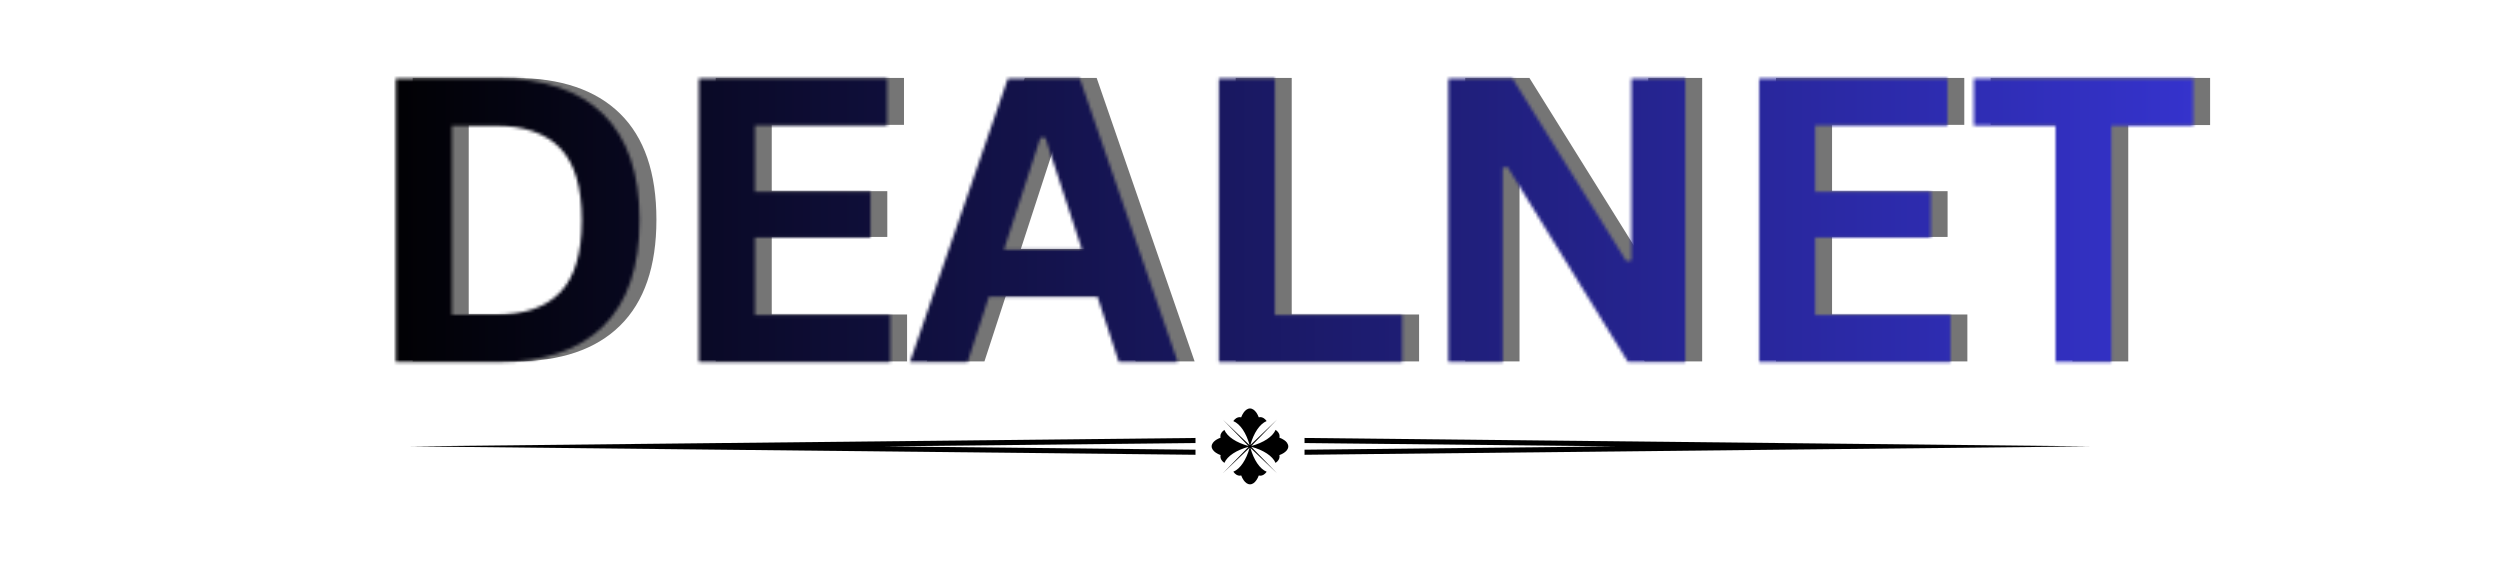 <svg version="1.0" preserveAspectRatio="xMidYMid meet" height="250" viewBox="0 0 810 187.5" zoomAndPan="magnify" width="1080" xmlns:xlink="http://www.w3.org/1999/xlink" xmlns="http://www.w3.org/2000/svg"><defs><filter id="19830d7eb4" height="100%" width="100%" y="0%" x="0%"><feColorMatrix color-interpolation-filters="sRGB" values="0 0 0 0 1 0 0 0 0 1 0 0 0 0 1 0 0 0 1 0"></feColorMatrix></filter><g></g><clipPath id="0924b45deb"><path clip-rule="nonzero" d="M 1.078 0 L 808.922 0 L 808.922 187 L 1.078 187 Z M 1.078 0"></path></clipPath><clipPath id="4296abe478"><path clip-rule="nonzero" d="M 0.078 0 L 807.922 0 L 807.922 187 L 0.078 187 Z M 0.078 0"></path></clipPath><clipPath id="b9b7fa4fee"><path clip-rule="nonzero" d="M 0.078 0 L 807.922 0 L 807.922 187 L 0.078 187 Z M 0.078 0"></path></clipPath><linearGradient id="b50134f4d8" y2="120" gradientUnits="userSpaceOnUse" x2="1152.961" y1="120" gradientTransform="matrix(0.748, 0, 0, 0.748, -54.576, -21.844)" x1="73.059"><stop offset="0" stop-color="rgb(0%, 0%, 0%)" stop-opacity="1"></stop><stop offset="0.125" stop-color="rgb(0%, 0%, 0%)" stop-opacity="1"></stop><stop offset="0.141" stop-color="rgb(0%, 0%, 0%)" stop-opacity="1"></stop><stop offset="0.145" stop-color="rgb(0.081%, 0.078%, 0.316%)" stop-opacity="1"></stop><stop offset="0.148" stop-color="rgb(0.163%, 0.157%, 0.633%)" stop-opacity="1"></stop><stop offset="0.152" stop-color="rgb(0.273%, 0.262%, 1.057%)" stop-opacity="1"></stop><stop offset="0.156" stop-color="rgb(0.383%, 0.368%, 1.483%)" stop-opacity="1"></stop><stop offset="0.16" stop-color="rgb(0.493%, 0.473%, 1.907%)" stop-opacity="1"></stop><stop offset="0.164" stop-color="rgb(0.603%, 0.58%, 2.333%)" stop-opacity="1"></stop><stop offset="0.168" stop-color="rgb(0.713%, 0.685%, 2.757%)" stop-opacity="1"></stop><stop offset="0.172" stop-color="rgb(0.822%, 0.792%, 3.183%)" stop-opacity="1"></stop><stop offset="0.176" stop-color="rgb(0.932%, 0.897%, 3.607%)" stop-opacity="1"></stop><stop offset="0.18" stop-color="rgb(1.042%, 1.003%, 4.033%)" stop-opacity="1"></stop><stop offset="0.184" stop-color="rgb(1.152%, 1.108%, 4.459%)" stop-opacity="1"></stop><stop offset="0.188" stop-color="rgb(1.262%, 1.215%, 4.884%)" stop-opacity="1"></stop><stop offset="0.191" stop-color="rgb(1.372%, 1.32%, 5.309%)" stop-opacity="1"></stop><stop offset="0.195" stop-color="rgb(1.482%, 1.425%, 5.734%)" stop-opacity="1"></stop><stop offset="0.199" stop-color="rgb(1.591%, 1.53%, 6.158%)" stop-opacity="1"></stop><stop offset="0.203" stop-color="rgb(1.701%, 1.637%, 6.584%)" stop-opacity="1"></stop><stop offset="0.207" stop-color="rgb(1.811%, 1.743%, 7.008%)" stop-opacity="1"></stop><stop offset="0.211" stop-color="rgb(1.921%, 1.849%, 7.434%)" stop-opacity="1"></stop><stop offset="0.215" stop-color="rgb(2.031%, 1.955%, 7.858%)" stop-opacity="1"></stop><stop offset="0.219" stop-color="rgb(2.141%, 2.06%, 8.284%)" stop-opacity="1"></stop><stop offset="0.223" stop-color="rgb(2.251%, 2.165%, 8.708%)" stop-opacity="1"></stop><stop offset="0.227" stop-color="rgb(2.361%, 2.272%, 9.134%)" stop-opacity="1"></stop><stop offset="0.23" stop-color="rgb(2.47%, 2.377%, 9.558%)" stop-opacity="1"></stop><stop offset="0.234" stop-color="rgb(2.58%, 2.483%, 9.984%)" stop-opacity="1"></stop><stop offset="0.238" stop-color="rgb(2.69%, 2.588%, 10.408%)" stop-opacity="1"></stop><stop offset="0.242" stop-color="rgb(2.8%, 2.695%, 10.834%)" stop-opacity="1"></stop><stop offset="0.246" stop-color="rgb(2.91%, 2.8%, 11.258%)" stop-opacity="1"></stop><stop offset="0.25" stop-color="rgb(3.02%, 2.907%, 11.684%)" stop-opacity="1"></stop><stop offset="0.254" stop-color="rgb(3.13%, 3.012%, 12.108%)" stop-opacity="1"></stop><stop offset="0.258" stop-color="rgb(3.239%, 3.117%, 12.534%)" stop-opacity="1"></stop><stop offset="0.262" stop-color="rgb(3.349%, 3.223%, 12.958%)" stop-opacity="1"></stop><stop offset="0.266" stop-color="rgb(3.459%, 3.329%, 13.383%)" stop-opacity="1"></stop><stop offset="0.27" stop-color="rgb(3.569%, 3.435%, 13.808%)" stop-opacity="1"></stop><stop offset="0.273" stop-color="rgb(3.679%, 3.54%, 14.233%)" stop-opacity="1"></stop><stop offset="0.277" stop-color="rgb(3.789%, 3.645%, 14.659%)" stop-opacity="1"></stop><stop offset="0.281" stop-color="rgb(3.899%, 3.752%, 15.085%)" stop-opacity="1"></stop><stop offset="0.285" stop-color="rgb(4.008%, 3.857%, 15.509%)" stop-opacity="1"></stop><stop offset="0.289" stop-color="rgb(4.118%, 3.964%, 15.935%)" stop-opacity="1"></stop><stop offset="0.293" stop-color="rgb(4.228%, 4.07%, 16.359%)" stop-opacity="1"></stop><stop offset="0.297" stop-color="rgb(4.338%, 4.175%, 16.785%)" stop-opacity="1"></stop><stop offset="0.301" stop-color="rgb(4.448%, 4.28%, 17.209%)" stop-opacity="1"></stop><stop offset="0.305" stop-color="rgb(4.558%, 4.387%, 17.635%)" stop-opacity="1"></stop><stop offset="0.309" stop-color="rgb(4.668%, 4.492%, 18.059%)" stop-opacity="1"></stop><stop offset="0.312" stop-color="rgb(4.778%, 4.597%, 18.484%)" stop-opacity="1"></stop><stop offset="0.316" stop-color="rgb(4.887%, 4.703%, 18.909%)" stop-opacity="1"></stop><stop offset="0.32" stop-color="rgb(4.997%, 4.81%, 19.334%)" stop-opacity="1"></stop><stop offset="0.324" stop-color="rgb(5.107%, 4.915%, 19.759%)" stop-opacity="1"></stop><stop offset="0.328" stop-color="rgb(5.217%, 5.022%, 20.184%)" stop-opacity="1"></stop><stop offset="0.332" stop-color="rgb(5.327%, 5.127%, 20.609%)" stop-opacity="1"></stop><stop offset="0.336" stop-color="rgb(5.437%, 5.232%, 21.034%)" stop-opacity="1"></stop><stop offset="0.34" stop-color="rgb(5.547%, 5.338%, 21.458%)" stop-opacity="1"></stop><stop offset="0.344" stop-color="rgb(5.656%, 5.444%, 21.884%)" stop-opacity="1"></stop><stop offset="0.348" stop-color="rgb(5.766%, 5.55%, 22.308%)" stop-opacity="1"></stop><stop offset="0.352" stop-color="rgb(5.876%, 5.655%, 22.734%)" stop-opacity="1"></stop><stop offset="0.355" stop-color="rgb(5.986%, 5.76%, 23.158%)" stop-opacity="1"></stop><stop offset="0.359" stop-color="rgb(6.096%, 5.867%, 23.584%)" stop-opacity="1"></stop><stop offset="0.363" stop-color="rgb(6.206%, 5.972%, 24.008%)" stop-opacity="1"></stop><stop offset="0.367" stop-color="rgb(6.316%, 6.079%, 24.434%)" stop-opacity="1"></stop><stop offset="0.371" stop-color="rgb(6.425%, 6.184%, 24.86%)" stop-opacity="1"></stop><stop offset="0.375" stop-color="rgb(6.535%, 6.29%, 25.285%)" stop-opacity="1"></stop><stop offset="0.379" stop-color="rgb(6.645%, 6.395%, 25.71%)" stop-opacity="1"></stop><stop offset="0.383" stop-color="rgb(6.755%, 6.502%, 26.135%)" stop-opacity="1"></stop><stop offset="0.387" stop-color="rgb(6.865%, 6.607%, 26.559%)" stop-opacity="1"></stop><stop offset="0.391" stop-color="rgb(6.975%, 6.712%, 26.985%)" stop-opacity="1"></stop><stop offset="0.395" stop-color="rgb(7.085%, 6.818%, 27.409%)" stop-opacity="1"></stop><stop offset="0.398" stop-color="rgb(7.195%, 6.924%, 27.835%)" stop-opacity="1"></stop><stop offset="0.402" stop-color="rgb(7.304%, 7.03%, 28.259%)" stop-opacity="1"></stop><stop offset="0.406" stop-color="rgb(7.414%, 7.137%, 28.685%)" stop-opacity="1"></stop><stop offset="0.41" stop-color="rgb(7.524%, 7.242%, 29.109%)" stop-opacity="1"></stop><stop offset="0.414" stop-color="rgb(7.634%, 7.347%, 29.535%)" stop-opacity="1"></stop><stop offset="0.418" stop-color="rgb(7.744%, 7.452%, 29.959%)" stop-opacity="1"></stop><stop offset="0.422" stop-color="rgb(7.854%, 7.559%, 30.385%)" stop-opacity="1"></stop><stop offset="0.426" stop-color="rgb(7.964%, 7.664%, 30.809%)" stop-opacity="1"></stop><stop offset="0.43" stop-color="rgb(8.073%, 7.77%, 31.235%)" stop-opacity="1"></stop><stop offset="0.434" stop-color="rgb(8.183%, 7.875%, 31.659%)" stop-opacity="1"></stop><stop offset="0.438" stop-color="rgb(8.293%, 7.982%, 32.085%)" stop-opacity="1"></stop><stop offset="0.441" stop-color="rgb(8.403%, 8.087%, 32.509%)" stop-opacity="1"></stop><stop offset="0.445" stop-color="rgb(8.513%, 8.194%, 32.935%)" stop-opacity="1"></stop><stop offset="0.449" stop-color="rgb(8.623%, 8.299%, 33.359%)" stop-opacity="1"></stop><stop offset="0.453" stop-color="rgb(8.733%, 8.405%, 33.784%)" stop-opacity="1"></stop><stop offset="0.457" stop-color="rgb(8.842%, 8.51%, 34.209%)" stop-opacity="1"></stop><stop offset="0.461" stop-color="rgb(8.952%, 8.617%, 34.634%)" stop-opacity="1"></stop><stop offset="0.465" stop-color="rgb(9.062%, 8.722%, 35.06%)" stop-opacity="1"></stop><stop offset="0.469" stop-color="rgb(9.172%, 8.827%, 35.486%)" stop-opacity="1"></stop><stop offset="0.473" stop-color="rgb(9.282%, 8.932%, 35.91%)" stop-opacity="1"></stop><stop offset="0.477" stop-color="rgb(9.392%, 9.039%, 36.336%)" stop-opacity="1"></stop><stop offset="0.48" stop-color="rgb(9.502%, 9.145%, 36.76%)" stop-opacity="1"></stop><stop offset="0.484" stop-color="rgb(9.612%, 9.251%, 37.186%)" stop-opacity="1"></stop><stop offset="0.488" stop-color="rgb(9.721%, 9.357%, 37.61%)" stop-opacity="1"></stop><stop offset="0.492" stop-color="rgb(9.831%, 9.462%, 38.036%)" stop-opacity="1"></stop><stop offset="0.496" stop-color="rgb(9.941%, 9.567%, 38.46%)" stop-opacity="1"></stop><stop offset="0.5" stop-color="rgb(10.051%, 9.674%, 38.885%)" stop-opacity="1"></stop><stop offset="0.504" stop-color="rgb(10.161%, 9.779%, 39.31%)" stop-opacity="1"></stop><stop offset="0.508" stop-color="rgb(10.271%, 9.885%, 39.735%)" stop-opacity="1"></stop><stop offset="0.512" stop-color="rgb(10.381%, 9.99%, 40.16%)" stop-opacity="1"></stop><stop offset="0.516" stop-color="rgb(10.49%, 10.097%, 40.585%)" stop-opacity="1"></stop><stop offset="0.52" stop-color="rgb(10.6%, 10.202%, 41.01%)" stop-opacity="1"></stop><stop offset="0.523" stop-color="rgb(10.71%, 10.307%, 41.435%)" stop-opacity="1"></stop><stop offset="0.527" stop-color="rgb(10.82%, 10.413%, 41.859%)" stop-opacity="1"></stop><stop offset="0.531" stop-color="rgb(10.93%, 10.519%, 42.285%)" stop-opacity="1"></stop><stop offset="0.535" stop-color="rgb(11.04%, 10.625%, 42.709%)" stop-opacity="1"></stop><stop offset="0.539" stop-color="rgb(11.15%, 10.732%, 43.135%)" stop-opacity="1"></stop><stop offset="0.543" stop-color="rgb(11.259%, 10.837%, 43.559%)" stop-opacity="1"></stop><stop offset="0.547" stop-color="rgb(11.369%, 10.942%, 43.985%)" stop-opacity="1"></stop><stop offset="0.551" stop-color="rgb(11.479%, 11.047%, 44.409%)" stop-opacity="1"></stop><stop offset="0.555" stop-color="rgb(11.589%, 11.154%, 44.835%)" stop-opacity="1"></stop><stop offset="0.559" stop-color="rgb(11.699%, 11.259%, 45.261%)" stop-opacity="1"></stop><stop offset="0.562" stop-color="rgb(11.809%, 11.365%, 45.686%)" stop-opacity="1"></stop><stop offset="0.566" stop-color="rgb(11.919%, 11.47%, 46.111%)" stop-opacity="1"></stop><stop offset="0.57" stop-color="rgb(12.029%, 11.577%, 46.536%)" stop-opacity="1"></stop><stop offset="0.574" stop-color="rgb(12.138%, 11.682%, 46.96%)" stop-opacity="1"></stop><stop offset="0.578" stop-color="rgb(12.248%, 11.789%, 47.386%)" stop-opacity="1"></stop><stop offset="0.582" stop-color="rgb(12.358%, 11.894%, 47.81%)" stop-opacity="1"></stop><stop offset="0.586" stop-color="rgb(12.468%, 12%, 48.236%)" stop-opacity="1"></stop><stop offset="0.59" stop-color="rgb(12.578%, 12.105%, 48.66%)" stop-opacity="1"></stop><stop offset="0.594" stop-color="rgb(12.688%, 12.212%, 49.086%)" stop-opacity="1"></stop><stop offset="0.598" stop-color="rgb(12.798%, 12.317%, 49.51%)" stop-opacity="1"></stop><stop offset="0.602" stop-color="rgb(12.907%, 12.422%, 49.936%)" stop-opacity="1"></stop><stop offset="0.605" stop-color="rgb(13.017%, 12.527%, 50.36%)" stop-opacity="1"></stop><stop offset="0.609" stop-color="rgb(13.127%, 12.634%, 50.786%)" stop-opacity="1"></stop><stop offset="0.613" stop-color="rgb(13.237%, 12.74%, 51.21%)" stop-opacity="1"></stop><stop offset="0.617" stop-color="rgb(13.347%, 12.846%, 51.636%)" stop-opacity="1"></stop><stop offset="0.621" stop-color="rgb(13.457%, 12.952%, 52.06%)" stop-opacity="1"></stop><stop offset="0.625" stop-color="rgb(13.567%, 13.057%, 52.486%)" stop-opacity="1"></stop><stop offset="0.629" stop-color="rgb(13.676%, 13.162%, 52.91%)" stop-opacity="1"></stop><stop offset="0.633" stop-color="rgb(13.786%, 13.269%, 53.336%)" stop-opacity="1"></stop><stop offset="0.637" stop-color="rgb(13.896%, 13.374%, 53.76%)" stop-opacity="1"></stop><stop offset="0.641" stop-color="rgb(14.006%, 13.48%, 54.185%)" stop-opacity="1"></stop><stop offset="0.645" stop-color="rgb(14.116%, 13.585%, 54.611%)" stop-opacity="1"></stop><stop offset="0.648" stop-color="rgb(14.226%, 13.692%, 55.037%)" stop-opacity="1"></stop><stop offset="0.652" stop-color="rgb(14.336%, 13.797%, 55.461%)" stop-opacity="1"></stop><stop offset="0.656" stop-color="rgb(14.445%, 13.904%, 55.887%)" stop-opacity="1"></stop><stop offset="0.66" stop-color="rgb(14.555%, 14.009%, 56.311%)" stop-opacity="1"></stop><stop offset="0.664" stop-color="rgb(14.665%, 14.114%, 56.737%)" stop-opacity="1"></stop><stop offset="0.668" stop-color="rgb(14.775%, 14.22%, 57.161%)" stop-opacity="1"></stop><stop offset="0.672" stop-color="rgb(14.885%, 14.326%, 57.587%)" stop-opacity="1"></stop><stop offset="0.676" stop-color="rgb(14.995%, 14.432%, 58.011%)" stop-opacity="1"></stop><stop offset="0.68" stop-color="rgb(15.105%, 14.537%, 58.437%)" stop-opacity="1"></stop><stop offset="0.684" stop-color="rgb(15.215%, 14.642%, 58.861%)" stop-opacity="1"></stop><stop offset="0.688" stop-color="rgb(15.324%, 14.749%, 59.286%)" stop-opacity="1"></stop><stop offset="0.691" stop-color="rgb(15.434%, 14.854%, 59.711%)" stop-opacity="1"></stop><stop offset="0.695" stop-color="rgb(15.544%, 14.961%, 60.136%)" stop-opacity="1"></stop><stop offset="0.699" stop-color="rgb(15.654%, 15.067%, 60.561%)" stop-opacity="1"></stop><stop offset="0.703" stop-color="rgb(15.764%, 15.172%, 60.986%)" stop-opacity="1"></stop><stop offset="0.707" stop-color="rgb(15.874%, 15.277%, 61.411%)" stop-opacity="1"></stop><stop offset="0.711" stop-color="rgb(15.984%, 15.384%, 61.836%)" stop-opacity="1"></stop><stop offset="0.715" stop-color="rgb(16.093%, 15.489%, 62.26%)" stop-opacity="1"></stop><stop offset="0.719" stop-color="rgb(16.203%, 15.594%, 62.686%)" stop-opacity="1"></stop><stop offset="0.723" stop-color="rgb(16.313%, 15.7%, 63.11%)" stop-opacity="1"></stop><stop offset="0.727" stop-color="rgb(16.423%, 15.807%, 63.536%)" stop-opacity="1"></stop><stop offset="0.73" stop-color="rgb(16.533%, 15.912%, 63.96%)" stop-opacity="1"></stop><stop offset="0.734" stop-color="rgb(16.643%, 16.019%, 64.386%)" stop-opacity="1"></stop><stop offset="0.738" stop-color="rgb(16.753%, 16.124%, 64.812%)" stop-opacity="1"></stop><stop offset="0.742" stop-color="rgb(16.862%, 16.229%, 65.237%)" stop-opacity="1"></stop><stop offset="0.746" stop-color="rgb(16.972%, 16.335%, 65.662%)" stop-opacity="1"></stop><stop offset="0.75" stop-color="rgb(17.082%, 16.441%, 66.087%)" stop-opacity="1"></stop><stop offset="0.754" stop-color="rgb(17.192%, 16.547%, 66.512%)" stop-opacity="1"></stop><stop offset="0.758" stop-color="rgb(17.302%, 16.652%, 66.937%)" stop-opacity="1"></stop><stop offset="0.762" stop-color="rgb(17.412%, 16.757%, 67.361%)" stop-opacity="1"></stop><stop offset="0.766" stop-color="rgb(17.522%, 16.864%, 67.787%)" stop-opacity="1"></stop><stop offset="0.77" stop-color="rgb(17.632%, 16.969%, 68.211%)" stop-opacity="1"></stop><stop offset="0.773" stop-color="rgb(17.741%, 17.076%, 68.637%)" stop-opacity="1"></stop><stop offset="0.777" stop-color="rgb(17.851%, 17.181%, 69.061%)" stop-opacity="1"></stop><stop offset="0.781" stop-color="rgb(17.961%, 17.287%, 69.487%)" stop-opacity="1"></stop><stop offset="0.785" stop-color="rgb(18.071%, 17.392%, 69.911%)" stop-opacity="1"></stop><stop offset="0.789" stop-color="rgb(18.181%, 17.499%, 70.337%)" stop-opacity="1"></stop><stop offset="0.793" stop-color="rgb(18.291%, 17.604%, 70.761%)" stop-opacity="1"></stop><stop offset="0.797" stop-color="rgb(18.401%, 17.709%, 71.187%)" stop-opacity="1"></stop><stop offset="0.801" stop-color="rgb(18.51%, 17.815%, 71.611%)" stop-opacity="1"></stop><stop offset="0.805" stop-color="rgb(18.62%, 17.921%, 72.037%)" stop-opacity="1"></stop><stop offset="0.809" stop-color="rgb(18.73%, 18.027%, 72.461%)" stop-opacity="1"></stop><stop offset="0.812" stop-color="rgb(18.84%, 18.134%, 72.887%)" stop-opacity="1"></stop><stop offset="0.816" stop-color="rgb(18.95%, 18.239%, 73.311%)" stop-opacity="1"></stop><stop offset="0.82" stop-color="rgb(19.06%, 18.344%, 73.737%)" stop-opacity="1"></stop><stop offset="0.824" stop-color="rgb(19.17%, 18.449%, 74.161%)" stop-opacity="1"></stop><stop offset="0.828" stop-color="rgb(19.279%, 18.556%, 74.586%)" stop-opacity="1"></stop><stop offset="0.832" stop-color="rgb(19.389%, 18.661%, 75.012%)" stop-opacity="1"></stop><stop offset="0.836" stop-color="rgb(19.499%, 18.767%, 75.438%)" stop-opacity="1"></stop><stop offset="0.84" stop-color="rgb(19.609%, 18.872%, 75.862%)" stop-opacity="1"></stop><stop offset="0.844" stop-color="rgb(19.719%, 18.979%, 76.288%)" stop-opacity="1"></stop><stop offset="0.848" stop-color="rgb(19.829%, 19.084%, 76.712%)" stop-opacity="1"></stop><stop offset="0.852" stop-color="rgb(19.939%, 19.189%, 77.138%)" stop-opacity="1"></stop><stop offset="0.855" stop-color="rgb(20.049%, 19.295%, 77.562%)" stop-opacity="1"></stop><stop offset="0.859" stop-color="rgb(20.158%, 19.402%, 77.988%)" stop-opacity="1"></stop><stop offset="0.863" stop-color="rgb(20.268%, 19.507%, 78.412%)" stop-opacity="1"></stop><stop offset="0.867" stop-color="rgb(20.378%, 19.614%, 78.838%)" stop-opacity="1"></stop><stop offset="0.871" stop-color="rgb(20.488%, 19.719%, 79.262%)" stop-opacity="1"></stop><stop offset="0.875" stop-color="rgb(20.598%, 19.824%, 79.688%)" stop-opacity="1"></stop><stop offset="0.879" stop-color="rgb(20.688%, 19.911%, 80.038%)" stop-opacity="1"></stop><stop offset="0.883" stop-color="rgb(20.779%, 20%, 80.389%)" stop-opacity="1"></stop><stop offset="0.891" stop-color="rgb(20.779%, 20%, 80.389%)" stop-opacity="1"></stop><stop offset="0.906" stop-color="rgb(20.779%, 20%, 80.389%)" stop-opacity="1"></stop><stop offset="0.938" stop-color="rgb(20.779%, 20%, 80.389%)" stop-opacity="1"></stop><stop offset="1" stop-color="rgb(20.779%, 20%, 80.389%)" stop-opacity="1"></stop></linearGradient><clipPath id="d79daa8004"><rect height="187" y="0" width="808" x="0"></rect></clipPath><clipPath id="819e3121d5"><path clip-rule="nonzero" d="M 0.078 0 L 807.922 0 L 807.922 187 L 0.078 187 Z M 0.078 0"></path></clipPath><clipPath id="00262b656f"><rect height="187" y="0" width="808" x="0"></rect></clipPath><clipPath id="cf6dfa85f2"><rect height="187" y="0" width="808" x="0"></rect></clipPath><mask id="c9029275fa"><g filter="url(#19830d7eb4)"><g transform="matrix(1, 0, 0, 1, 0, 0)"><g clip-path="url(#cf6dfa85f2)"><g clip-path="url(#819e3121d5)"><g transform="matrix(1, 0, 0, 1, 0, 0)"><g clip-path="url(#00262b656f)"><g fill-opacity="1" fill="#000000"><g transform="translate(115.31, 117.287)"><g><path d="M 44.984 -91.844 C 59.891 -91.844 71.27 -87.988 79.125 -80.281 C 86.977 -72.57 90.906 -61.117 90.906 -45.922 C 90.906 -30.766 86.977 -19.32 79.125 -11.594 C 71.27 -3.863 59.891 0 44.984 0 L 11.938 0 L 11.938 -91.844 Z M 43.906 -15.266 C 53.375 -15.266 60.453 -17.68 65.141 -22.516 C 69.836 -27.359 72.188 -35.16 72.188 -45.922 C 72.188 -56.68 69.836 -64.477 65.141 -69.312 C 60.453 -74.156 53.375 -76.578 43.906 -76.578 L 30.094 -76.578 L 30.094 -15.266 Z M 43.906 -15.266"></path></g></g></g><g fill-opacity="1" fill="#000000"><g transform="translate(213.49, 117.287)"><g><path d="M 30.094 -40.328 L 30.094 -15.203 L 73.938 -15.203 L 73.938 0 L 11.938 0 L 11.938 -91.844 L 72.938 -91.844 L 72.938 -76.641 L 30.094 -76.641 L 30.094 -55.156 L 67.531 -55.156 L 67.531 -40.328 Z M 30.094 -40.328"></path></g></g></g><g fill-opacity="1" fill="#000000"><g transform="translate(292.448, 117.287)"><g><path d="M 88.141 0 L 69.047 0 L 62.125 -21.172 L 26.953 -21.172 L 20.047 0 L 1.375 0 L 33.109 -91.844 L 56.406 -91.844 Z M 43.656 -72.688 L 31.844 -36.438 L 57.109 -36.438 L 45.234 -72.688 Z M 43.656 -72.688"></path></g></g></g><g fill-opacity="1" fill="#000000"><g transform="translate(381.96, 117.287)"><g><path d="M 30.094 -91.844 L 30.094 -15.203 L 71.359 -15.203 L 71.359 0 L 11.938 0 L 11.938 -91.844 Z M 30.094 -91.844"></path></g></g></g><g fill-opacity="1" fill="#000000"><g transform="translate(456.333, 117.287)"><g><path d="M 29.531 0 L 11.938 0 L 11.938 -91.844 L 32.734 -91.844 L 69.609 -32.672 L 71.234 -32.922 L 71.234 -91.844 L 88.703 -91.844 L 88.703 0 L 70.109 0 L 31.094 -63.203 L 29.531 -62.953 Z M 29.531 0"></path></g></g></g><g fill-opacity="1" fill="#000000"><g transform="translate(557.025, 117.287)"><g><path d="M 30.094 -40.328 L 30.094 -15.203 L 73.938 -15.203 L 73.938 0 L 11.938 0 L 11.938 -91.844 L 72.938 -91.844 L 72.938 -76.641 L 30.094 -76.641 L 30.094 -55.156 L 67.531 -55.156 L 67.531 -40.328 Z M 30.094 -40.328"></path></g></g></g><g fill-opacity="1" fill="#000000"><g transform="translate(635.984, 117.287)"><g><path d="M 73.625 -91.844 L 73.625 -76.578 L 47.109 -76.578 L 47.109 0 L 29.016 0 L 29.016 -76.578 L 2.516 -76.578 L 2.516 -91.844 Z M 73.625 -91.844"></path></g></g></g></g></g></g></g></g></g></mask><clipPath id="b54146482f"><path clip-rule="nonzero" d="M 0.078 0 L 807.922 0 L 807.922 187 L 0.078 187 Z M 0.078 0"></path></clipPath><clipPath id="ce9d198678"><rect height="187" y="0" width="808" x="0"></rect></clipPath><clipPath id="1abaf88ea6"><rect height="187" y="0" width="808" x="0"></rect></clipPath><clipPath id="241bb27467"><path clip-rule="nonzero" d="M 392 132.336 L 418 132.336 L 418 157 L 392 157 Z M 392 132.336"></path></clipPath></defs><g fill-opacity="0.541" fill="#000000"><g transform="translate(121.774, 117.096)"><g><path d="M 44.984 -91.844 C 59.891 -91.844 71.27 -87.988 79.125 -80.281 C 86.977 -72.57 90.906 -61.117 90.906 -45.922 C 90.906 -30.766 86.977 -19.32 79.125 -11.594 C 71.27 -3.863 59.891 0 44.984 0 L 11.938 0 L 11.938 -91.844 Z M 43.906 -15.266 C 53.375 -15.266 60.453 -17.68 65.141 -22.516 C 69.836 -27.359 72.188 -35.16 72.188 -45.922 C 72.188 -56.68 69.836 -64.477 65.141 -69.312 C 60.453 -74.156 53.375 -76.578 43.906 -76.578 L 30.094 -76.578 L 30.094 -15.266 Z M 43.906 -15.266"></path></g></g></g><g fill-opacity="0.541" fill="#000000"><g transform="translate(219.954, 117.096)"><g><path d="M 30.094 -40.328 L 30.094 -15.203 L 73.938 -15.203 L 73.938 0 L 11.938 0 L 11.938 -91.844 L 72.938 -91.844 L 72.938 -76.641 L 30.094 -76.641 L 30.094 -55.156 L 67.531 -55.156 L 67.531 -40.328 Z M 30.094 -40.328"></path></g></g></g><g fill-opacity="0.541" fill="#000000"><g transform="translate(298.913, 117.096)"><g><path d="M 88.141 0 L 69.047 0 L 62.125 -21.172 L 26.953 -21.172 L 20.047 0 L 1.375 0 L 33.109 -91.844 L 56.406 -91.844 Z M 43.656 -72.688 L 31.844 -36.438 L 57.109 -36.438 L 45.234 -72.688 Z M 43.656 -72.688"></path></g></g></g><g fill-opacity="0.541" fill="#000000"><g transform="translate(388.424, 117.096)"><g><path d="M 30.094 -91.844 L 30.094 -15.203 L 71.359 -15.203 L 71.359 0 L 11.938 0 L 11.938 -91.844 Z M 30.094 -91.844"></path></g></g></g><g fill-opacity="0.541" fill="#000000"><g transform="translate(462.797, 117.096)"><g><path d="M 29.531 0 L 11.938 0 L 11.938 -91.844 L 32.734 -91.844 L 69.609 -32.672 L 71.234 -32.922 L 71.234 -91.844 L 88.703 -91.844 L 88.703 0 L 70.109 0 L 31.094 -63.203 L 29.531 -62.953 Z M 29.531 0"></path></g></g></g><g fill-opacity="0.541" fill="#000000"><g transform="translate(563.49, 117.096)"><g><path d="M 30.094 -40.328 L 30.094 -15.203 L 73.938 -15.203 L 73.938 0 L 11.938 0 L 11.938 -91.844 L 72.938 -91.844 L 72.938 -76.641 L 30.094 -76.641 L 30.094 -55.156 L 67.531 -55.156 L 67.531 -40.328 Z M 30.094 -40.328"></path></g></g></g><g fill-opacity="0.541" fill="#000000"><g transform="translate(642.448, 117.096)"><g><path d="M 73.625 -91.844 L 73.625 -76.578 L 47.109 -76.578 L 47.109 0 L 29.016 0 L 29.016 -76.578 L 2.516 -76.578 L 2.516 -91.844 Z M 73.625 -91.844"></path></g></g></g><g clip-path="url(#0924b45deb)"><g transform="matrix(1, 0, 0, 1, 1, 0)"><g clip-path="url(#1abaf88ea6)"><g clip-path="url(#4296abe478)"><g mask="url(#c9029275fa)"><g transform="matrix(1, 0, 0, 1, 0, 0)"><g clip-path="url(#ce9d198678)"><g clip-path="url(#b54146482f)"><path fill-rule="nonzero" d="M 0.078 0 L 0.078 187 L 807.922 187 L 807.922 0 Z M 0.078 0" fill="url(#b50134f4d8)"></path></g></g></g></g></g></g></g></g><path fill-rule="nonzero" fill-opacity="1" d="M 387.34 147.348 L 387.34 145.703 L 286.586 144.625 L 387.34 143.547 L 387.34 141.898 L 132.836 144.625 Z M 387.34 147.348" fill="#000000"></path><path fill-rule="nonzero" fill-opacity="1" d="M 422.668 141.898 L 422.668 143.547 L 523.438 144.625 L 422.668 145.703 L 422.668 147.348 L 677.188 144.625 Z M 422.668 141.898" fill="#000000"></path><g clip-path="url(#241bb27467)"><path fill-rule="nonzero" fill-opacity="1" d="M 417.062 143.535 C 416.805 143.156 416.465 142.844 416.086 142.59 C 415.848 142.422 415.59 142.277 415.332 142.145 C 415.074 142.023 414.805 141.898 414.523 141.801 C 414.566 141.633 414.59 141.477 414.59 141.309 C 414.59 140.598 414.164 139.887 413.297 139.273 C 412.32 141.52 409.398 143.422 405.434 144.5 L 413.758 135.949 L 405.117 144.191 C 406.207 140.277 408.117 137.387 410.387 136.418 C 409.77 135.562 409.051 135.141 408.332 135.141 C 408.164 135.141 408.004 135.16 407.836 135.207 C 407.734 134.93 407.613 134.66 407.488 134.406 C 407.254 133.938 406.973 133.492 406.602 133.125 C 406.32 132.836 405.984 132.594 405.602 132.449 C 405.219 132.316 404.781 132.305 404.398 132.449 C 404.219 132.516 404.051 132.605 403.895 132.703 C 403.512 132.961 403.195 133.293 402.938 133.672 C 402.77 133.906 402.625 134.16 402.488 134.418 C 402.363 134.672 402.242 134.938 402.141 135.219 C 401.973 135.172 401.812 135.148 401.645 135.148 C 400.926 135.148 400.207 135.574 399.59 136.43 C 401.871 137.395 403.793 140.309 404.883 144.246 L 396.195 135.961 L 404.512 144.5 C 400.578 143.422 397.668 141.531 396.691 139.285 C 395.824 139.898 395.398 140.609 395.398 141.32 C 395.398 141.488 395.422 141.645 395.465 141.809 C 395.184 141.91 394.914 142.031 394.656 142.156 C 394.184 142.387 393.734 142.668 393.363 143.035 C 393.074 143.312 392.824 143.645 392.68 144.023 C 392.543 144.402 392.531 144.836 392.68 145.215 C 392.746 145.391 392.836 145.559 392.938 145.715 C 393.195 146.09 393.531 146.402 393.914 146.66 C 394.152 146.824 394.41 146.969 394.668 147.102 C 394.926 147.227 395.195 147.348 395.477 147.449 C 395.434 147.613 395.41 147.77 395.41 147.938 C 395.41 148.648 395.836 149.359 396.703 149.973 C 397.68 147.727 400.602 145.836 404.555 144.758 L 396.207 153.328 L 404.883 145.059 C 403.793 148.98 401.883 151.875 399.602 152.84 C 400.219 153.695 400.938 154.121 401.656 154.121 C 401.824 154.121 401.984 154.098 402.152 154.051 C 402.254 154.332 402.375 154.598 402.5 154.852 C 402.633 155.109 402.781 155.363 402.949 155.598 C 403.207 155.965 403.523 156.309 403.906 156.566 C 404.062 156.664 404.23 156.754 404.41 156.82 C 404.793 156.953 405.23 156.953 405.613 156.82 C 405.996 156.688 406.332 156.434 406.613 156.145 C 406.973 155.766 407.266 155.32 407.5 154.863 C 407.625 154.609 407.746 154.34 407.848 154.062 C 408.016 154.109 408.176 154.129 408.344 154.129 C 409.062 154.129 409.781 153.707 410.398 152.852 C 408.129 151.895 406.23 149.016 405.129 145.113 L 413.758 153.34 L 405.387 144.746 C 409.367 145.824 412.309 147.727 413.285 149.984 C 414.152 149.371 414.578 148.66 414.578 147.949 C 414.578 147.781 414.555 147.625 414.512 147.457 C 414.793 147.359 415.062 147.238 415.32 147.113 C 415.793 146.879 416.242 146.602 416.613 146.234 C 416.906 145.957 417.152 145.625 417.297 145.246 C 417.434 144.867 417.445 144.434 417.297 144.055 C 417.23 143.879 417.141 143.711 417.039 143.555 Z M 417.062 143.535" fill="#000000"></path></g></svg>